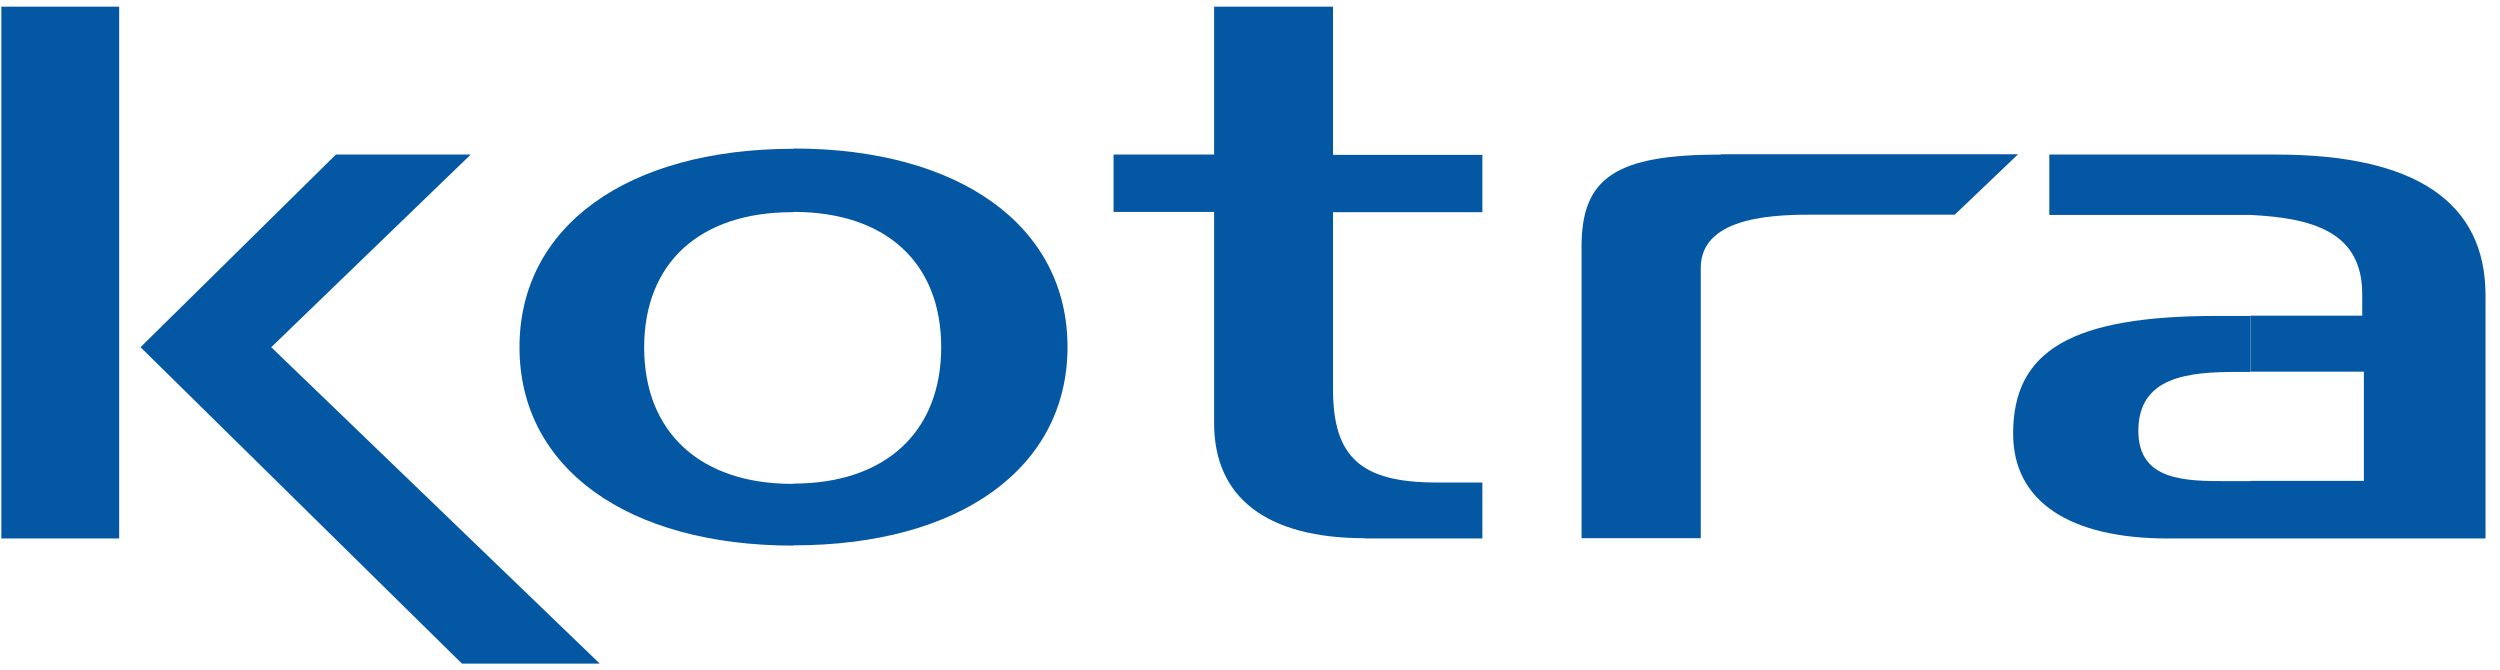 <svg width="138" height="37" viewBox="0 0 138 37" fill="none" xmlns="http://www.w3.org/2000/svg">
<g clip-path="url(#clip0_586_1876)">
<path d="M14.972 19.166L25.983 8.532H18.542L7.757 19.166L25.5 36.632H33.108L14.972 19.166Z" fill="#0457A2"/>
<path d="M43.801 8.213C34.62 8.213 28.676 12.5 28.676 19.166C28.676 25.831 34.62 30.118 43.801 30.118V26.709H43.726C38.659 26.709 35.558 23.862 35.558 19.181C35.558 14.5 38.644 11.713 43.726 11.713H43.801V8.229V8.213ZM43.801 8.213V11.697C48.883 11.697 51.954 14.485 51.954 19.166C51.954 23.846 48.868 26.694 43.801 26.694V30.103C52.998 30.103 58.927 25.816 58.927 19.151C58.927 12.485 52.982 8.198 43.801 8.198" fill="#0457A2"/>
<path d="M75.338 29.725H81.827V26.634H79.286C75.096 26.634 73.583 25.21 73.583 21.484V11.713H81.827V8.547H73.583V0.367H67.019V8.532H61.468V11.698H67.019V23.362C67.019 27.483 69.938 29.709 75.338 29.709" fill="#0457A2"/>
<path d="M124.224 8.532H113.122V11.865H124.224V8.532ZM119.701 29.725H124.224V26.559H122.953C120.654 26.559 118.037 26.559 118.037 23.787C118.037 20.772 120.82 20.53 123.498 20.53H124.209V17.439H122.378C114.377 17.439 111.125 19.333 111.125 23.938C111.125 27.665 114.211 29.725 119.686 29.725M124.224 29.725H137.201V16.303C137.201 11.153 133.329 8.532 125.645 8.532H124.224V11.865C127.551 12.031 130.395 12.743 130.395 16.228V17.424H124.224V20.515H130.486V26.544H124.224V29.71V29.725Z" fill="#0457A2"/>
<path d="M94.986 8.532C89.193 8.532 87.302 9.804 87.302 13.606V29.709H93.882V14.788C93.882 11.849 98.238 11.849 100.219 11.849H107.903L111.397 8.517H95.001L94.986 8.532Z" fill="#0457A2"/>
<path d="M6.578 0.367H0.074V29.725H6.578V0.367Z" fill="#0457A2"/>
</g>
<defs>
<clipPath id="clip0_586_1876">
<rect width="137.127" height="36.265" fill="white" transform="translate(0.074 0.367)"/>
</clipPath>
</defs>
</svg>
